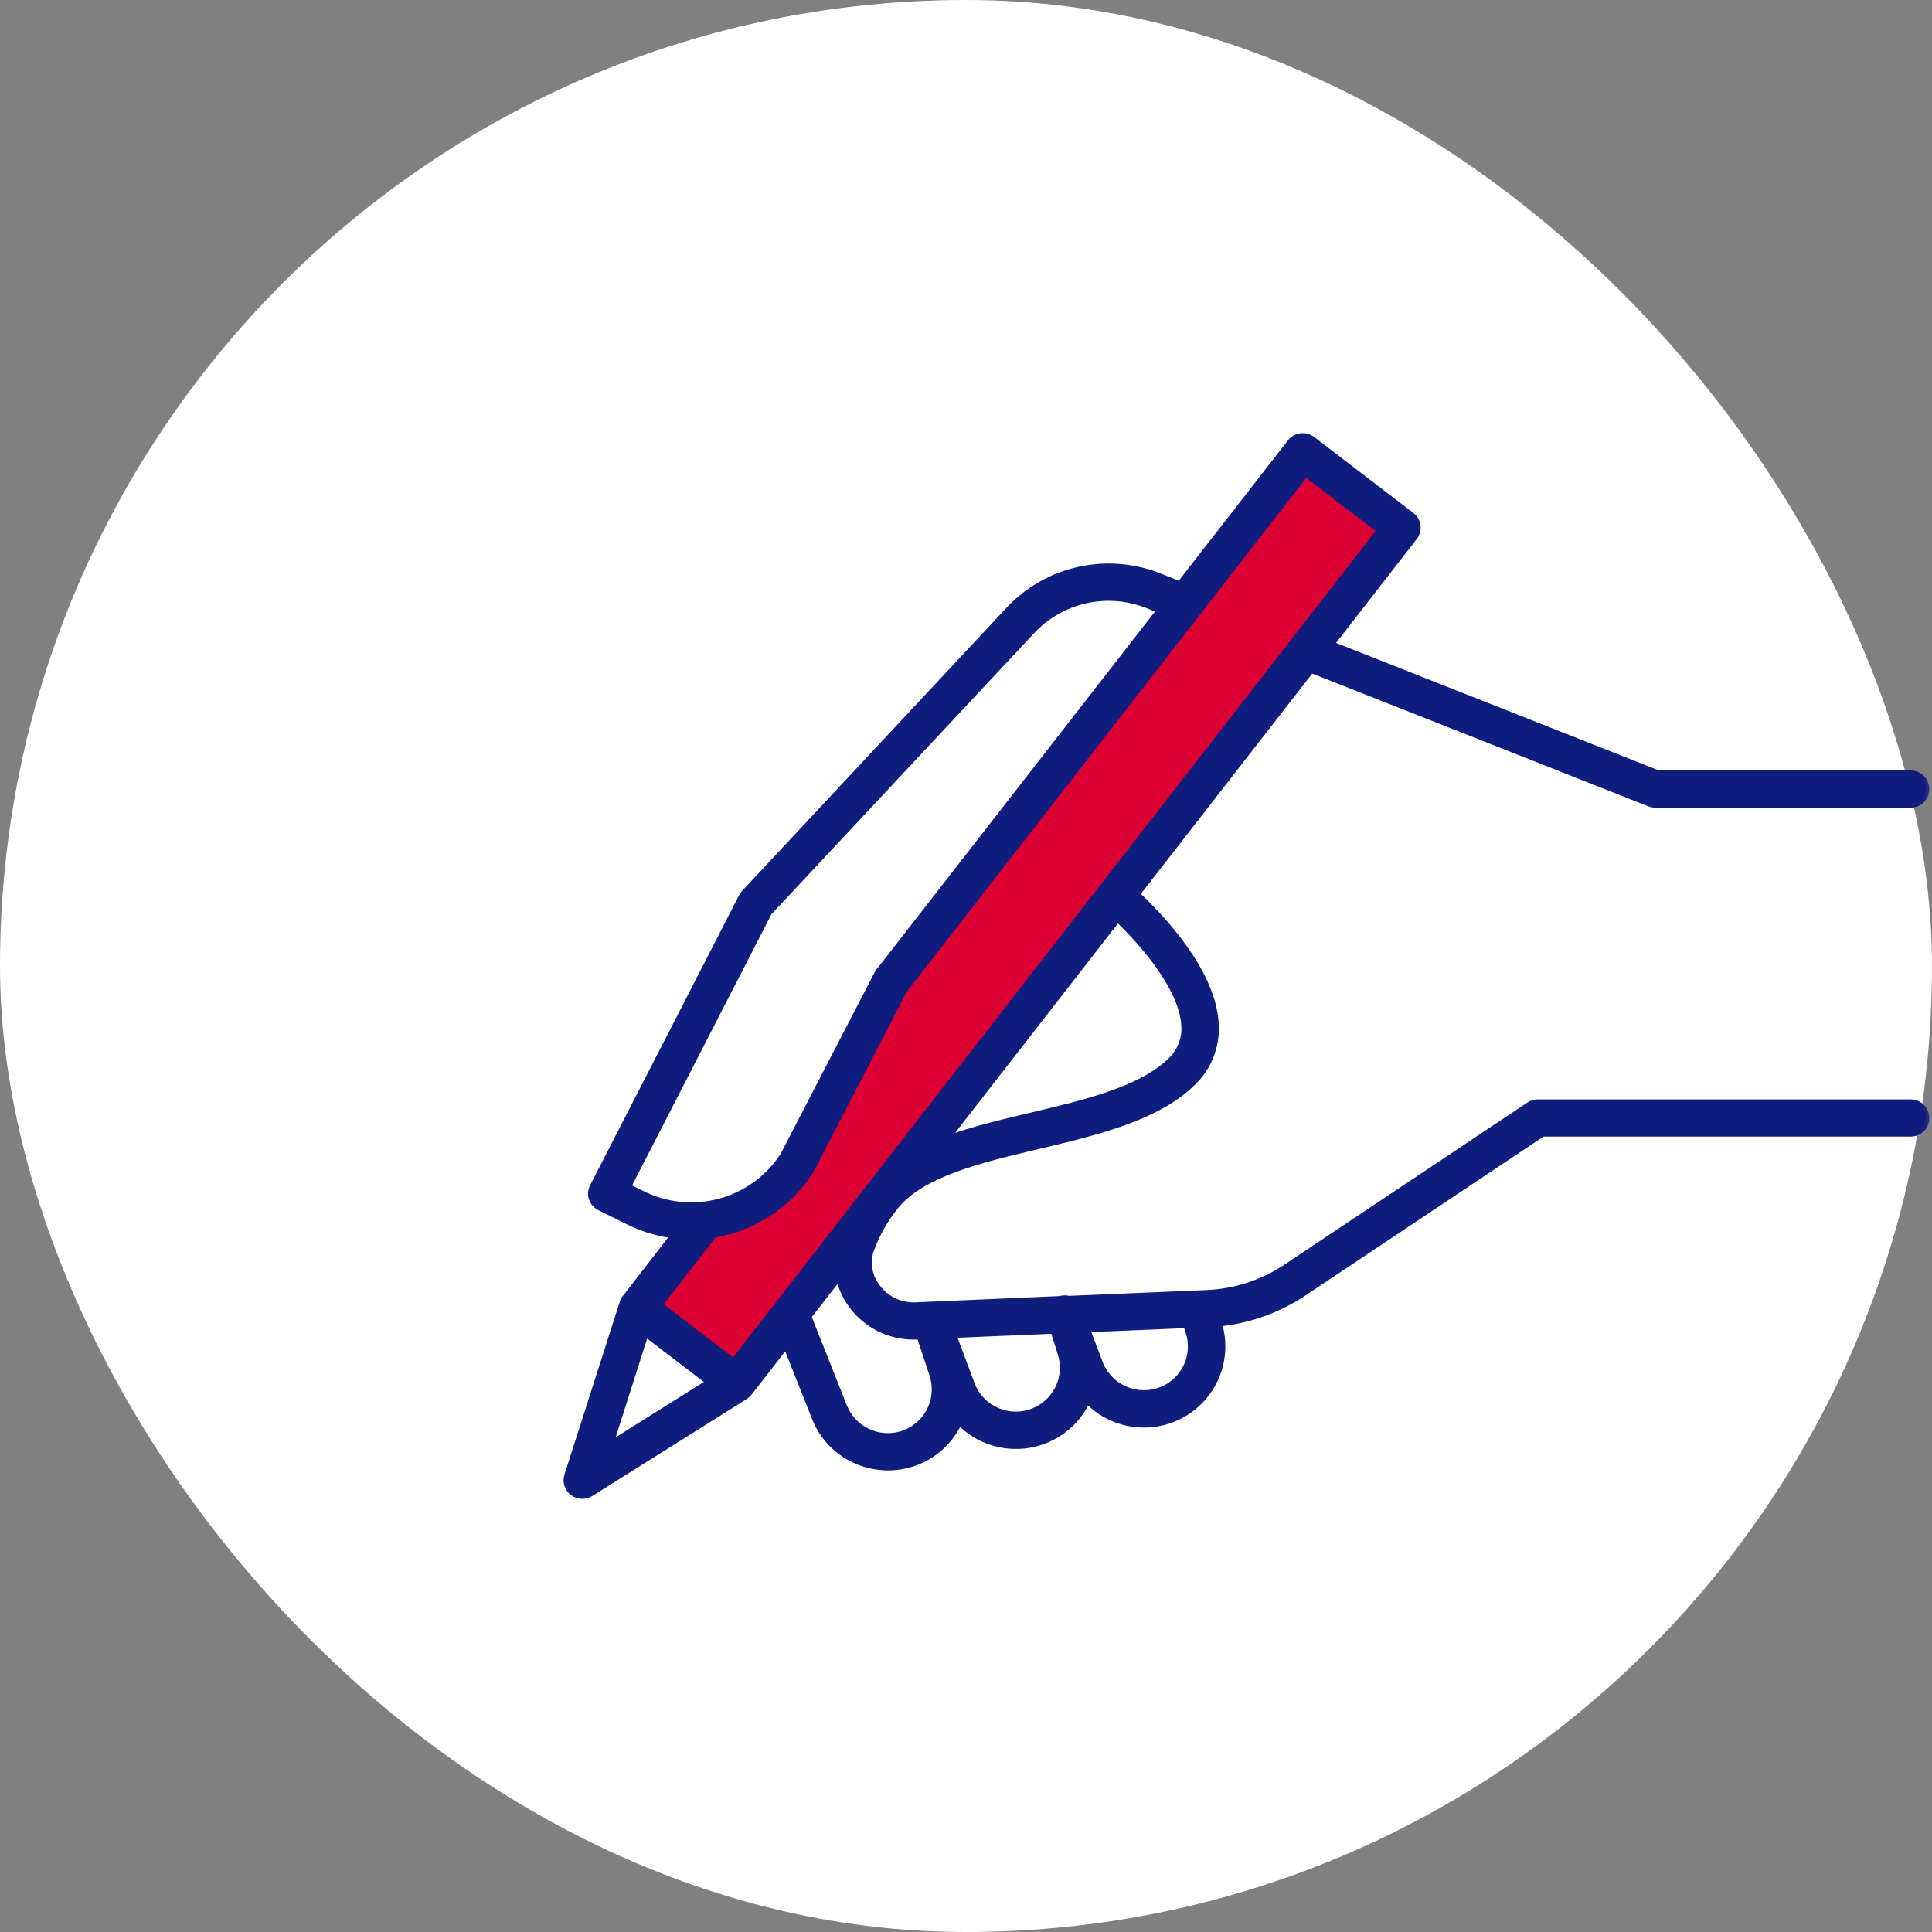 <?xml version="1.0" encoding="UTF-8"?> <svg xmlns="http://www.w3.org/2000/svg" width="62" height="62" viewBox="0 0 62 62" fill="none"><rect x="0" y="0" width="62" height="62" fill="#808080" stroke="none"/><rect width="62" height="62" rx="31" fill="white"></rect><path d="M23.746 44.396L20.451 42.382L22.373 39.179L24.844 38.538L26.308 36.342L29.42 30.576L41.684 15.018L44.887 16.94L23.746 44.396Z" fill="#DC0033"></path><mask id="path-3-outside-1_150_68" maskUnits="userSpaceOnUse" x="17.186" y="13" width="45" height="36" fill="black"><rect fill="white" x="17.186" y="13" width="45" height="36"></rect><path d="M61.335 35.38H49.35C49.25 35.381 49.153 35.41 49.07 35.465L41.272 40.669C40.516 41.174 39.634 41.461 38.724 41.499L34.296 41.686C34.206 41.662 34.111 41.664 34.022 41.693H34.008L29.38 41.894C29.141 41.904 28.904 41.855 28.689 41.752C28.474 41.649 28.288 41.496 28.147 41.305C28.015 41.133 27.928 40.931 27.895 40.718C27.862 40.505 27.883 40.287 27.956 40.084C28.134 39.608 28.384 39.163 28.698 38.762C29.525 37.672 31.458 37.214 33.327 36.772C35.17 36.334 37.079 35.881 38.227 34.789C38.488 34.551 38.694 34.259 38.83 33.933C38.966 33.608 39.028 33.257 39.013 32.905C38.954 31.195 37.241 29.409 36.477 28.696L42.078 21.494L52.934 25.784C52.994 25.807 53.057 25.819 53.12 25.819H61.334C61.463 25.813 61.585 25.759 61.674 25.666C61.764 25.573 61.813 25.45 61.813 25.322C61.813 25.194 61.764 25.07 61.674 24.978C61.585 24.885 61.463 24.83 61.334 24.824H53.215L42.714 20.675L45.386 17.237C45.426 17.185 45.456 17.126 45.473 17.063C45.49 17 45.495 16.934 45.486 16.869C45.478 16.805 45.456 16.742 45.424 16.685C45.391 16.629 45.347 16.579 45.295 16.54L42.114 14.104C42.062 14.064 42.002 14.035 41.939 14.018C41.875 14 41.809 13.996 41.744 14.004C41.678 14.012 41.615 14.033 41.558 14.066C41.501 14.098 41.451 14.141 41.411 14.193L37.861 18.755L37.178 18.485C36.362 18.167 35.469 18.1 34.615 18.291C33.76 18.483 32.983 18.924 32.385 19.559L23.888 28.658C23.857 28.691 23.83 28.729 23.81 28.77L19.027 38.081C18.997 38.139 18.979 38.203 18.973 38.269C18.968 38.334 18.976 38.4 18.997 38.462C19.04 38.586 19.131 38.688 19.248 38.747L20.161 39.2C20.62 39.428 21.114 39.577 21.623 39.64L20.057 41.664L20.048 41.677L20.037 41.692C20.031 41.7 20.026 41.708 20.021 41.717L20.011 41.735L19.999 41.76C19.996 41.766 19.993 41.773 19.991 41.779C19.991 41.788 19.983 41.798 19.98 41.807C19.977 41.816 19.98 41.814 19.98 41.818L18.209 47.353C18.178 47.45 18.178 47.554 18.208 47.651C18.239 47.749 18.299 47.834 18.381 47.897C18.462 47.959 18.561 47.995 18.663 47.999C18.766 48.004 18.868 47.977 18.954 47.923L23.888 44.826C23.935 44.8 23.977 44.766 24.012 44.725C24.017 44.722 24.02 44.717 24.024 44.712L24.035 44.7L25.227 43.166L26.154 45.502C26.275 45.811 26.458 46.093 26.691 46.331C26.924 46.568 27.203 46.757 27.511 46.886C28.114 47.142 28.795 47.154 29.407 46.918C30.018 46.682 30.513 46.218 30.783 45.625C31.067 45.92 31.419 46.142 31.809 46.271C32.2 46.4 32.616 46.431 33.021 46.364C33.426 46.296 33.809 46.131 34.135 45.882C34.461 45.634 34.721 45.31 34.891 44.939C35.242 45.304 35.695 45.556 36.193 45.66C36.69 45.764 37.208 45.715 37.677 45.521C38.255 45.279 38.722 44.833 38.986 44.269C39.251 43.705 39.295 43.063 39.11 42.468C40.084 42.371 41.018 42.036 41.831 41.495L49.502 36.375H61.335C61.464 36.37 61.586 36.315 61.675 36.222C61.765 36.129 61.814 36.006 61.814 35.878C61.814 35.75 61.765 35.626 61.675 35.534C61.586 35.441 61.464 35.386 61.335 35.38ZM38.012 32.939C38.022 33.151 37.984 33.363 37.901 33.559C37.819 33.755 37.693 33.93 37.534 34.072C36.582 34.977 34.809 35.398 33.096 35.804C32.163 36.025 31.217 36.249 30.366 36.558L35.865 29.486C36.677 30.259 37.969 31.73 38.01 32.939H38.012ZM20.149 38.086L24.672 29.283L33.123 20.24C33.583 19.751 34.18 19.411 34.837 19.263C35.495 19.116 36.182 19.169 36.809 19.414L37.227 19.579L28.262 31.103C28.221 31.142 28.186 31.189 28.161 31.241L25.144 37.067C24.679 37.796 23.958 38.328 23.12 38.558C22.282 38.789 21.387 38.702 20.61 38.315L20.149 38.086ZM22.91 39.618C23.545 39.513 24.151 39.275 24.686 38.92C25.222 38.566 25.676 38.102 26.017 37.561L29.014 31.774L41.9 15.198L44.287 17.021L24.985 41.847L24.97 41.866L23.544 43.7L21.157 41.873L22.91 39.618ZM20.716 42.791L22.763 44.356L19.579 46.355L20.716 42.791ZM29.075 45.976C28.889 46.052 28.689 46.091 28.488 46.09C28.287 46.09 28.087 46.049 27.902 45.971C27.717 45.893 27.549 45.779 27.409 45.636C27.268 45.493 27.158 45.324 27.084 45.138L25.938 42.249L26.923 40.983C26.994 41.313 27.136 41.624 27.339 41.894C27.567 42.202 27.865 42.453 28.209 42.626C28.553 42.799 28.933 42.889 29.318 42.889H29.419H29.521L29.927 44.122C30.044 44.481 30.021 44.87 29.864 45.213C29.706 45.556 29.424 45.828 29.075 45.976ZM33.181 45.285C32.996 45.361 32.797 45.401 32.597 45.4C32.396 45.4 32.198 45.36 32.013 45.283C31.828 45.206 31.661 45.093 31.52 44.952C31.38 44.81 31.269 44.642 31.195 44.457L30.587 42.836L33.811 42.7L34.038 43.427C34.157 43.787 34.134 44.178 33.975 44.522C33.816 44.866 33.532 45.138 33.181 45.285ZM37.29 44.599C37.104 44.675 36.906 44.714 36.705 44.714C36.504 44.713 36.306 44.673 36.121 44.596C35.936 44.518 35.768 44.405 35.628 44.263C35.487 44.121 35.377 43.953 35.302 43.768L34.878 42.654L38.072 42.52L38.145 42.741C38.264 43.101 38.242 43.492 38.084 43.837C37.925 44.182 37.642 44.455 37.29 44.602V44.599Z"></path></mask><path d="M61.335 35.38H49.35C49.25 35.381 49.153 35.41 49.07 35.465L41.272 40.669C40.516 41.174 39.634 41.461 38.724 41.499L34.296 41.686C34.206 41.662 34.111 41.664 34.022 41.693H34.008L29.38 41.894C29.141 41.904 28.904 41.855 28.689 41.752C28.474 41.649 28.288 41.496 28.147 41.305C28.015 41.133 27.928 40.931 27.895 40.718C27.862 40.505 27.883 40.287 27.956 40.084C28.134 39.608 28.384 39.163 28.698 38.762C29.525 37.672 31.458 37.214 33.327 36.772C35.17 36.334 37.079 35.881 38.227 34.789C38.488 34.551 38.694 34.259 38.83 33.933C38.966 33.608 39.028 33.257 39.013 32.905C38.954 31.195 37.241 29.409 36.477 28.696L42.078 21.494L52.934 25.784C52.994 25.807 53.057 25.819 53.12 25.819H61.334C61.463 25.813 61.585 25.759 61.674 25.666C61.764 25.573 61.813 25.45 61.813 25.322C61.813 25.194 61.764 25.07 61.674 24.978C61.585 24.885 61.463 24.83 61.334 24.824H53.215L42.714 20.675L45.386 17.237C45.426 17.185 45.456 17.126 45.473 17.063C45.49 17 45.495 16.934 45.486 16.869C45.478 16.805 45.456 16.742 45.424 16.685C45.391 16.629 45.347 16.579 45.295 16.54L42.114 14.104C42.062 14.064 42.002 14.035 41.939 14.018C41.875 14 41.809 13.996 41.744 14.004C41.678 14.012 41.615 14.033 41.558 14.066C41.501 14.098 41.451 14.141 41.411 14.193L37.861 18.755L37.178 18.485C36.362 18.167 35.469 18.1 34.615 18.291C33.76 18.483 32.983 18.924 32.385 19.559L23.888 28.658C23.857 28.691 23.83 28.729 23.81 28.77L19.027 38.081C18.997 38.139 18.979 38.203 18.973 38.269C18.968 38.334 18.976 38.4 18.997 38.462C19.04 38.586 19.131 38.688 19.248 38.747L20.161 39.2C20.62 39.428 21.114 39.577 21.623 39.64L20.057 41.664L20.048 41.677L20.037 41.692C20.031 41.7 20.026 41.708 20.021 41.717L20.011 41.735L19.999 41.76C19.996 41.766 19.993 41.773 19.991 41.779C19.991 41.788 19.983 41.798 19.98 41.807C19.977 41.816 19.98 41.814 19.98 41.818L18.209 47.353C18.178 47.45 18.178 47.554 18.208 47.651C18.239 47.749 18.299 47.834 18.381 47.897C18.462 47.959 18.561 47.995 18.663 47.999C18.766 48.004 18.868 47.977 18.954 47.923L23.888 44.826C23.935 44.8 23.977 44.766 24.012 44.725C24.017 44.722 24.02 44.717 24.024 44.712L24.035 44.7L25.227 43.166L26.154 45.502C26.275 45.811 26.458 46.093 26.691 46.331C26.924 46.568 27.203 46.757 27.511 46.886C28.114 47.142 28.795 47.154 29.407 46.918C30.018 46.682 30.513 46.218 30.783 45.625C31.067 45.92 31.419 46.142 31.809 46.271C32.2 46.4 32.616 46.431 33.021 46.364C33.426 46.296 33.809 46.131 34.135 45.882C34.461 45.634 34.721 45.31 34.891 44.939C35.242 45.304 35.695 45.556 36.193 45.66C36.69 45.764 37.208 45.715 37.677 45.521C38.255 45.279 38.722 44.833 38.986 44.269C39.251 43.705 39.295 43.063 39.11 42.468C40.084 42.371 41.018 42.036 41.831 41.495L49.502 36.375H61.335C61.464 36.37 61.586 36.315 61.675 36.222C61.765 36.129 61.814 36.006 61.814 35.878C61.814 35.75 61.765 35.626 61.675 35.534C61.586 35.441 61.464 35.386 61.335 35.38ZM38.012 32.939C38.022 33.151 37.984 33.363 37.901 33.559C37.819 33.755 37.693 33.93 37.534 34.072C36.582 34.977 34.809 35.398 33.096 35.804C32.163 36.025 31.217 36.249 30.366 36.558L35.865 29.486C36.677 30.259 37.969 31.73 38.01 32.939H38.012ZM20.149 38.086L24.672 29.283L33.123 20.24C33.583 19.751 34.18 19.411 34.837 19.263C35.495 19.116 36.182 19.169 36.809 19.414L37.227 19.579L28.262 31.103C28.221 31.142 28.186 31.189 28.161 31.241L25.144 37.067C24.679 37.796 23.958 38.328 23.12 38.558C22.282 38.789 21.387 38.702 20.61 38.315L20.149 38.086ZM22.91 39.618C23.545 39.513 24.151 39.275 24.686 38.92C25.222 38.566 25.676 38.102 26.017 37.561L29.014 31.774L41.9 15.198L44.287 17.021L24.985 41.847L24.97 41.866L23.544 43.7L21.157 41.873L22.91 39.618ZM20.716 42.791L22.763 44.356L19.579 46.355L20.716 42.791ZM29.075 45.976C28.889 46.052 28.689 46.091 28.488 46.09C28.287 46.09 28.087 46.049 27.902 45.971C27.717 45.893 27.549 45.779 27.409 45.636C27.268 45.493 27.158 45.324 27.084 45.138L25.938 42.249L26.923 40.983C26.994 41.313 27.136 41.624 27.339 41.894C27.567 42.202 27.865 42.453 28.209 42.626C28.553 42.799 28.933 42.889 29.318 42.889H29.419H29.521L29.927 44.122C30.044 44.481 30.021 44.87 29.864 45.213C29.706 45.556 29.424 45.828 29.075 45.976ZM33.181 45.285C32.996 45.361 32.797 45.401 32.597 45.4C32.396 45.4 32.198 45.36 32.013 45.283C31.828 45.206 31.661 45.093 31.52 44.952C31.38 44.81 31.269 44.642 31.195 44.457L30.587 42.836L33.811 42.7L34.038 43.427C34.157 43.787 34.134 44.178 33.975 44.522C33.816 44.866 33.532 45.138 33.181 45.285ZM37.29 44.599C37.104 44.675 36.906 44.714 36.705 44.714C36.504 44.713 36.306 44.673 36.121 44.596C35.936 44.518 35.768 44.405 35.628 44.263C35.487 44.121 35.377 43.953 35.302 43.768L34.878 42.654L38.072 42.52L38.145 42.741C38.264 43.101 38.242 43.492 38.084 43.837C37.925 44.182 37.642 44.455 37.29 44.602V44.599Z" fill="#0E1D7E"></path><path d="M61.335 35.38H49.35C49.25 35.381 49.153 35.41 49.07 35.465L41.272 40.669C40.516 41.174 39.634 41.461 38.724 41.499L34.296 41.686C34.206 41.662 34.111 41.664 34.022 41.693H34.008L29.38 41.894C29.141 41.904 28.904 41.855 28.689 41.752C28.474 41.649 28.288 41.496 28.147 41.305C28.015 41.133 27.928 40.931 27.895 40.718C27.862 40.505 27.883 40.287 27.956 40.084C28.134 39.608 28.384 39.163 28.698 38.762C29.525 37.672 31.458 37.214 33.327 36.772C35.17 36.334 37.079 35.881 38.227 34.789C38.488 34.551 38.694 34.259 38.83 33.933C38.966 33.608 39.028 33.257 39.013 32.905C38.954 31.195 37.241 29.409 36.477 28.696L42.078 21.494L52.934 25.784C52.994 25.807 53.057 25.819 53.12 25.819H61.334C61.463 25.813 61.585 25.759 61.674 25.666C61.764 25.573 61.813 25.45 61.813 25.322C61.813 25.194 61.764 25.07 61.674 24.978C61.585 24.885 61.463 24.83 61.334 24.824H53.215L42.714 20.675L45.386 17.237C45.426 17.185 45.456 17.126 45.473 17.063C45.49 17 45.495 16.934 45.486 16.869C45.478 16.805 45.456 16.742 45.424 16.685C45.391 16.629 45.347 16.579 45.295 16.54L42.114 14.104C42.062 14.064 42.002 14.035 41.939 14.018C41.875 14 41.809 13.996 41.744 14.004C41.678 14.012 41.615 14.033 41.558 14.066C41.501 14.098 41.451 14.141 41.411 14.193L37.861 18.755L37.178 18.485C36.362 18.167 35.469 18.1 34.615 18.291C33.76 18.483 32.983 18.924 32.385 19.559L23.888 28.658C23.857 28.691 23.83 28.729 23.81 28.77L19.027 38.081C18.997 38.139 18.979 38.203 18.973 38.269C18.968 38.334 18.976 38.4 18.997 38.462C19.04 38.586 19.131 38.688 19.248 38.747L20.161 39.2C20.62 39.428 21.114 39.577 21.623 39.64L20.057 41.664L20.048 41.677L20.037 41.692C20.031 41.7 20.026 41.708 20.021 41.717L20.011 41.735L19.999 41.76C19.996 41.766 19.993 41.773 19.991 41.779C19.991 41.788 19.983 41.798 19.98 41.807C19.977 41.816 19.98 41.814 19.98 41.818L18.209 47.353C18.178 47.45 18.178 47.554 18.208 47.651C18.239 47.749 18.299 47.834 18.381 47.897C18.462 47.959 18.561 47.995 18.663 47.999C18.766 48.004 18.868 47.977 18.954 47.923L23.888 44.826C23.935 44.8 23.977 44.766 24.012 44.725C24.017 44.722 24.02 44.717 24.024 44.712L24.035 44.7L25.227 43.166L26.154 45.502C26.275 45.811 26.458 46.093 26.691 46.331C26.924 46.568 27.203 46.757 27.511 46.886C28.114 47.142 28.795 47.154 29.407 46.918C30.018 46.682 30.513 46.218 30.783 45.625C31.067 45.92 31.419 46.142 31.809 46.271C32.2 46.4 32.616 46.431 33.021 46.364C33.426 46.296 33.809 46.131 34.135 45.882C34.461 45.634 34.721 45.31 34.891 44.939C35.242 45.304 35.695 45.556 36.193 45.66C36.69 45.764 37.208 45.715 37.677 45.521C38.255 45.279 38.722 44.833 38.986 44.269C39.251 43.705 39.295 43.063 39.11 42.468C40.084 42.371 41.018 42.036 41.831 41.495L49.502 36.375H61.335C61.464 36.37 61.586 36.315 61.675 36.222C61.765 36.129 61.814 36.006 61.814 35.878C61.814 35.75 61.765 35.626 61.675 35.534C61.586 35.441 61.464 35.386 61.335 35.38ZM38.012 32.939C38.022 33.151 37.984 33.363 37.901 33.559C37.819 33.755 37.693 33.93 37.534 34.072C36.582 34.977 34.809 35.398 33.096 35.804C32.163 36.025 31.217 36.249 30.366 36.558L35.865 29.486C36.677 30.259 37.969 31.73 38.01 32.939H38.012ZM20.149 38.086L24.672 29.283L33.123 20.24C33.583 19.751 34.18 19.411 34.837 19.263C35.495 19.116 36.182 19.169 36.809 19.414L37.227 19.579L28.262 31.103C28.221 31.142 28.186 31.189 28.161 31.241L25.144 37.067C24.679 37.796 23.958 38.328 23.12 38.558C22.282 38.789 21.387 38.702 20.61 38.315L20.149 38.086ZM22.91 39.618C23.545 39.513 24.151 39.275 24.686 38.92C25.222 38.566 25.676 38.102 26.017 37.561L29.014 31.774L41.9 15.198L44.287 17.021L24.985 41.847L24.97 41.866L23.544 43.7L21.157 41.873L22.91 39.618ZM20.716 42.791L22.763 44.356L19.579 46.355L20.716 42.791ZM29.075 45.976C28.889 46.052 28.689 46.091 28.488 46.09C28.287 46.09 28.087 46.049 27.902 45.971C27.717 45.893 27.549 45.779 27.409 45.636C27.268 45.493 27.158 45.324 27.084 45.138L25.938 42.249L26.923 40.983C26.994 41.313 27.136 41.624 27.339 41.894C27.567 42.202 27.865 42.453 28.209 42.626C28.553 42.799 28.933 42.889 29.318 42.889H29.419H29.521L29.927 44.122C30.044 44.481 30.021 44.87 29.864 45.213C29.706 45.556 29.424 45.828 29.075 45.976ZM33.181 45.285C32.996 45.361 32.797 45.401 32.597 45.4C32.396 45.4 32.198 45.36 32.013 45.283C31.828 45.206 31.661 45.093 31.52 44.952C31.38 44.81 31.269 44.642 31.195 44.457L30.587 42.836L33.811 42.7L34.038 43.427C34.157 43.787 34.134 44.178 33.975 44.522C33.816 44.866 33.532 45.138 33.181 45.285ZM37.29 44.599C37.104 44.675 36.906 44.714 36.705 44.714C36.504 44.713 36.306 44.673 36.121 44.596C35.936 44.518 35.768 44.405 35.628 44.263C35.487 44.121 35.377 43.953 35.302 43.768L34.878 42.654L38.072 42.52L38.145 42.741C38.264 43.101 38.242 43.492 38.084 43.837C37.925 44.182 37.642 44.455 37.29 44.602V44.599Z" stroke="#0E1D7E" stroke-width="0.2" mask="url(#path-3-outside-1_150_68)"></path></svg> 
